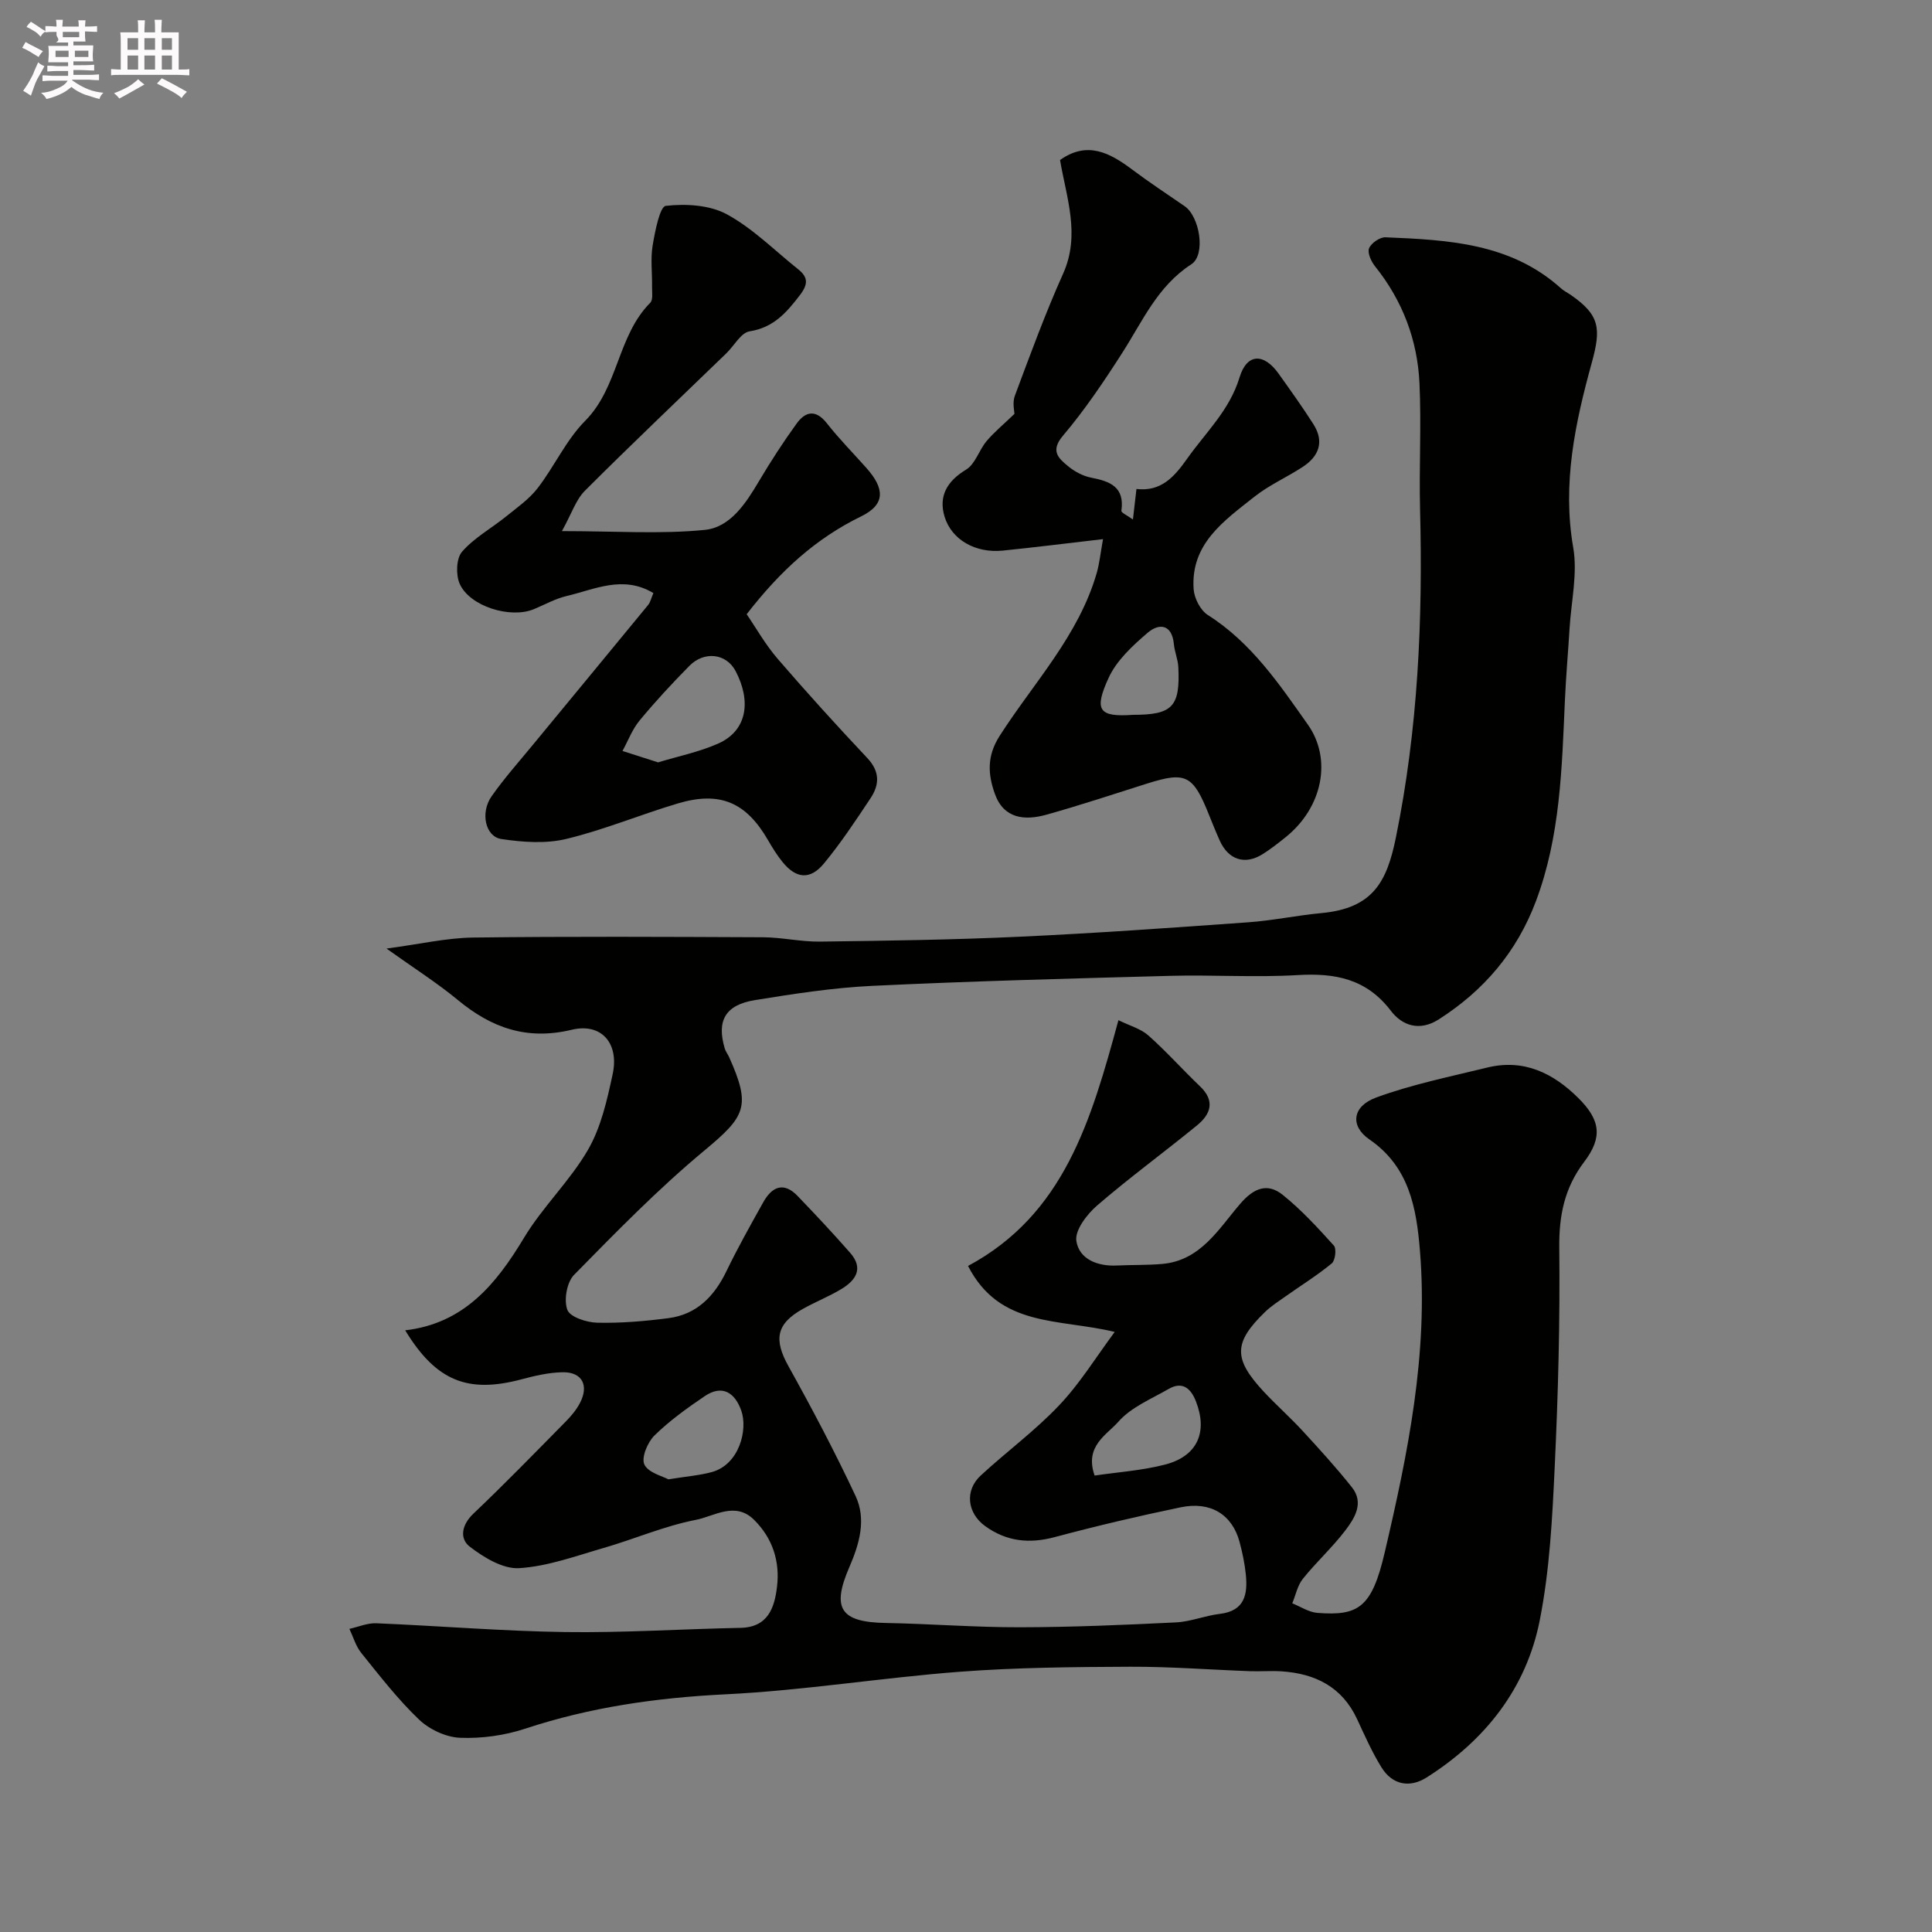 <svg enable-background="new 0 0 400 400" viewBox="0 0 400 400" xmlns="http://www.w3.org/2000/svg"><rect x="0" y="0" width="400" height="400" fill="#808080" stroke="none"/><path d="m6.8 9.5c.6.3 1.3.7 2.1 1.1-.4.4-.7.8-.9 1.2-.7-.4-1.3-.8-1.8-1.1s-1.1-.6-1.6-.8c.2-.4.5-.8.7-1.2.4.2.8.5 1.5.8zm.9 6.9c-.3.6-.5 1.1-.7 1.7s-.4 1.1-.6 1.7c-.6-.4-1.1-.7-1.6-1 .7-1 1.2-1.8 1.5-2.4.3-.5.6-1.1.8-1.7.3-.6.5-1.2.8-1.8.3.3.8.6 1.3.8-.7 1.3-1.2 2.2-1.5 2.7zm.1-11c.4.3 1 .7 1.7 1.1-.5.2-.8.6-1.1 1.1-.5-.6-1-1-1.4-1.2s-.9-.6-1.5-.8c.2-.4.5-.7.9-1.1.5.3.9.6 1.4.9zm10.5 13.1c1 .4 2 .6 3.1.7-.4.4-.7.8-.8 1.3-.9-.2-1.9-.6-3-.9-1-.4-2-.9-2.8-1.6-.5.4-1.1.9-1.9 1.3s-1.9.9-3.3 1.2c-.1-.3-.5-.8-1.1-1.3 1 0 2.1-.3 3.2-.8 1.2-.5 1.9-1 2.3-1.7h-3.2c-.4 0-1 0-2 .1v-1.2c1 0 1.7.1 2 .1h3.3v-1h-2.3c-.2 0-.9 0-2 .1v-1.2c1.2 0 1.9.1 2 .1h2.3v-.8h-4.1c0-.7.1-1.2.1-1.6 0-.5 0-1.1-.1-1.8h4.1v-.7h-2.5c1-.6.1-1.1.1-1.6v-.6h-.5c-.4 0-1 0-1.8.1v-1.3c1.2 0 1.9.1 2.1.1h.2c0-.3 0-.8-.1-1.4h1.4c0 .6-.1 1-.1 1.4h3.4c0-.4 0-.8-.1-1.3h1.5c0 .4-.1.9-.1 1.3.7 0 1.5 0 2.5-.1v1.2c-1 0-1.8-.1-2.5-.1v.6c0 .3 0 .8.1 1.5h-2.5v.8h4.1c0 .7-.1 1.3-.1 1.8s0 1 .1 1.5h-4.1v.8h1.4c.8 0 1.8 0 2.9-.1v1.2c-1 0-1.9-.1-2.8-.1h-1.5v1h3.2c.3 0 1 0 2.1-.1v1.2c-1.1 0-1.8-.1-2.1-.1h-3.4l-.1.1c1.4 1 2.4 1.5 3.4 1.9zm-4.1-6.7v-1.3h-2.7v1.3zm2.2-4.1v-1.1h-3.4v1.1zm1.9 4.1v-1.3h-2.8v1.3z" fill="#fcfafa"/><path d="m37 6.7v2.3 5.4c1 0 1.8 0 2.2-.1v1.3c-.6 0-1.5-.1-2.5-.1h-11.9c-.7 0-1.3 0-1.8.1v-1.3c.5 0 1.1.1 2 .1v-5.2c0-1 0-1.8-.1-2.5h3.7c0-1.3 0-2.1-.1-2.5h1.5c0 .4-.1 1.3-.1 2.5h2.2c0-1.2 0-2.1-.1-2.6h1.5c0 .4-.1 1.3-.1 2.6zm-12.3 13.7c-.3-.4-.7-.8-1.1-1.1 1.1-.4 2.1-.9 2.9-1.3.8-.5 1.5-1 2.1-1.6.4.4.9.8 1.3 1.1-2.5 1.4-4.2 2.4-5.2 2.9zm3.9-10.1v-2.4h-2.2v2.4zm0 4.1v-2.9h-2.2v2.9zm3.5-4.1v-2.4h-2.2v2.4zm0 4.1v-2.9h-2.2v2.9zm.4 2.9 1-1.1c.6.3 1.4.7 2.5 1.3s2 1.1 2.7 1.5c-.4.4-.8.8-1.1 1.3-.8-.8-2.5-1.7-5.1-3zm3.1-7v-2.4h-2.1v2.4zm0 4.1v-2.9h-2.1v2.9z" fill="#fcfafa"/><g fill="#010100"><path d="m230.79 275.76c-11.65-2.81-23.81-.87-30.37-13.66 19.88-10.66 25.48-30.09 31.14-50.88 2.31 1.14 4.61 1.75 6.21 3.17 3.73 3.31 7.06 7.07 10.68 10.52 3.19 3.04 2.21 5.77-.61 8.08-6.85 5.6-14.01 10.83-20.7 16.6-2.11 1.82-4.64 5.14-4.29 7.35.58 3.75 4.37 5.27 8.37 5.07 3.15-.15 6.32-.05 9.46-.33 7.96-.73 11.66-7.32 16.14-12.5 2.8-3.24 5.61-4.32 8.75-1.8 3.86 3.1 7.26 6.81 10.59 10.5.58.64.3 3.09-.43 3.69-3.01 2.48-6.35 4.55-9.54 6.81-1.47 1.04-3.01 2.02-4.29 3.26-6.53 6.34-6.59 9.67-.26 16.48 2.61 2.8 5.5 5.35 8.09 8.17 3.49 3.79 6.97 7.61 10.17 11.64 2.56 3.22.58 6.37-1.35 8.91-2.69 3.54-6.03 6.57-8.81 10.04-1.11 1.38-1.48 3.36-2.19 5.07 1.73.69 3.42 1.84 5.2 1.98 8.51.65 11.27-1.06 13.95-12.55 4.79-20.48 9.02-41.1 7.29-62.37-.73-8.94-2.22-17.44-10.49-23.12-4-2.75-3.57-6.83 1.42-8.66 7.42-2.72 15.27-4.31 22.98-6.2 7.57-1.86 13.68 1.13 18.9 6.33 4.52 4.5 5.07 8.08 1.19 13.19-4.09 5.4-5.23 11.1-5.16 17.79.17 15.09-.23 30.21-.94 45.29-.5 10.65-1.04 21.42-3.1 31.83-2.78 14.09-11.29 24.87-23.43 32.55-3.48 2.2-7.07 1.56-9.33-2.08-1.96-3.16-3.48-6.6-5.05-9.99-3.11-6.7-8.68-9.45-15.68-9.91-2.16-.14-4.33.05-6.5-.03-8.27-.3-16.54-.95-24.8-.92-11.77.05-23.57.15-35.29 1.04-16.2 1.23-32.3 3.88-48.51 4.67-14.2.7-27.95 2.65-41.45 7.11-4.27 1.41-9.02 2.07-13.5 1.89-2.92-.12-6.36-1.73-8.5-3.78-4.38-4.18-8.13-9.04-11.95-13.78-1.14-1.41-1.66-3.31-2.46-4.99 1.85-.41 3.72-1.23 5.56-1.16 13.04.54 26.06 1.63 39.09 1.82 12.09.17 24.2-.63 36.3-.87 5.72-.11 7.06-4.16 7.58-8.49.64-5.25-.9-10.07-4.75-13.88-3.91-3.87-8.24-.73-12.05.01-6.5 1.26-12.7 3.97-19.1 5.82-5.77 1.67-11.58 3.81-17.47 4.18-3.36.21-7.31-2.2-10.23-4.44-2.14-1.64-1.74-4.48.72-6.82 6.52-6.2 12.79-12.65 19.11-19.06 1.14-1.15 2.23-2.45 2.97-3.87 1.9-3.63.47-6.41-3.51-6.37-2.89.03-5.83.73-8.65 1.48-11.1 2.94-17.63.32-24.02-10.16 12.17-1.42 18.81-9.53 24.62-19.19 3.86-6.41 9.51-11.75 13.24-18.21 2.69-4.66 3.95-10.3 5.1-15.66 1.36-6.36-2.32-10.65-8.48-9.17-9.28 2.23-16.61-.39-23.59-6.17-4.26-3.52-8.97-6.51-14.76-10.64 6.94-.92 12.43-2.21 17.94-2.28 19.99-.25 39.99-.15 59.99-.06 3.94.02 7.87.95 11.8.9 13.77-.18 27.55-.37 41.3-1.01 15.81-.73 31.61-1.86 47.41-2.99 5.05-.36 10.04-1.43 15.09-1.9 10.74-.99 13.59-6.51 15.45-15.63 4.58-22.45 5.6-45.12 5.01-67.94-.22-8.69.28-17.41-.12-26.09-.41-8.98-3.5-17.14-9.2-24.25-.8-1-1.62-2.79-1.24-3.73.44-1.08 2.24-2.33 3.4-2.28 12.95.54 25.93 1.19 36.34 10.57.6.54 1.35.9 2.02 1.36 6 4.16 6.32 6.9 4.35 14.04-3.44 12.47-6.14 25.03-3.84 38.27.93 5.38-.42 11.16-.76 16.76-.3 4.94-.74 9.86-.96 14.8-.63 14.09-.94 28.2-6.01 41.67-3.94 10.47-10.75 18.47-20.12 24.46-4 2.55-7.58 1.26-9.89-1.77-5.05-6.63-11.52-7.87-19.29-7.41-8.8.52-17.66-.08-26.49.16-20.54.55-41.08 1.09-61.6 2.07-8.14.39-16.28 1.65-24.34 2.96-6.13 1-7.92 4.29-6.2 10.03.19.62.62 1.16.89 1.75 4.59 10.22 3.41 12.27-5.11 19.35-9.55 7.93-18.28 16.88-26.99 25.75-1.5 1.53-2.14 5.21-1.39 7.23.55 1.5 3.99 2.62 6.17 2.67 4.91.12 9.88-.31 14.76-.94 5.87-.76 9.49-4.52 12.01-9.72 2.34-4.85 4.99-9.56 7.62-14.27 1.78-3.18 4.19-4.35 7.11-1.31 3.71 3.86 7.38 7.77 10.91 11.8 2.84 3.25 1.1 5.71-1.89 7.5-2.52 1.51-5.28 2.61-7.85 4.04-5.63 3.12-6.14 6.38-3.03 11.96 4.89 8.78 9.59 17.7 13.86 26.8 2.28 4.86.8 9.94-1.28 14.74-3.74 8.61-1.8 11.4 7.52 11.57 9.27.17 18.54.91 27.8.89 10.77-.02 21.54-.48 32.3-1.01 3.04-.15 6.01-1.4 9.06-1.76 5.21-.61 5.82-4.09 5.4-8.2-.23-2.26-.71-4.53-1.3-6.73-1.53-5.63-5.97-8.43-12.17-7.14-8.74 1.81-17.45 3.86-26.08 6.17-5.28 1.41-9.98.92-14.4-2.27-3.73-2.69-4.3-7.37-.93-10.48 5.32-4.92 11.23-9.25 16.19-14.49 4.29-4.49 7.6-9.91 11.55-15.24zm-4.16 29.74c4.74-.71 9.77-1.03 14.57-2.27 6.68-1.72 8.9-6.68 6.41-13.08-1.02-2.64-2.76-4.26-5.66-2.58-3.61 2.08-7.79 3.79-10.41 6.79-2.4 2.73-7.06 5.04-4.91 11.14zm-88.25.78c3.85-.62 6.48-.82 8.98-1.5 5.72-1.56 7.51-8.81 6.11-12.74-1.31-3.68-3.91-5.47-7.6-2.96-3.64 2.47-7.26 5.07-10.38 8.13-1.42 1.4-2.75 4.59-2.08 6 .82 1.72 3.78 2.41 4.97 3.07z"/><path d="m154.59 127.17c1.85 2.69 3.82 6.21 6.4 9.21 6.03 7 12.25 13.85 18.58 20.57 2.61 2.77 2.54 5.49.68 8.29-3.06 4.61-6.13 9.25-9.64 13.51-2.88 3.49-5.79 3.19-8.62-.31-1.12-1.39-2.08-2.93-2.97-4.48-4.53-7.84-9.92-10.21-18.64-7.63-7.77 2.31-15.31 5.48-23.17 7.37-4.24 1.02-9.02.67-13.41.01-3.33-.5-4.4-5.46-2.02-8.85 2.63-3.75 5.7-7.19 8.61-10.73 7.93-9.63 15.88-19.23 23.79-28.87.48-.58.64-1.42 1.1-2.47-6.31-3.78-12.16-.75-17.97.61-2.35.55-4.54 1.8-6.8 2.73-4.85 2-13.27-.58-15.34-5.27-.82-1.85-.71-5.24.48-6.62 2.5-2.88 6.05-4.83 9.08-7.27 2.29-1.85 4.81-3.61 6.58-5.9 3.48-4.51 5.9-9.97 9.85-13.95 6.9-6.96 6.65-17.58 13.46-24.43.63-.63.36-2.22.38-3.36.05-2.83-.34-5.72.12-8.48.49-2.95 1.49-8.09 2.73-8.23 4.15-.47 9.07-.19 12.64 1.75 5.39 2.93 9.88 7.49 14.75 11.37 2.09 1.66 2.11 3.1.35 5.39-2.78 3.62-5.44 6.69-10.4 7.47-1.79.29-3.19 2.98-4.8 4.54-9.78 9.47-19.66 18.83-29.29 28.46-1.86 1.86-2.73 4.7-4.76 8.36 11.09 0 20.41.66 29.57-.25 5.31-.53 8.52-5.52 11.26-10.14 2.41-4.06 4.99-8.05 7.76-11.87 1.82-2.52 3.95-3 6.25-.08 2.54 3.23 5.45 6.18 8.19 9.26 3.78 4.24 4.02 7.53-1.06 10.02-9.39 4.58-16.72 11.23-23.72 20.27zm-18.34 30.67c4.11-1.25 8.41-2.13 12.35-3.85 6.19-2.7 6.93-8.9 3.7-15.05-1.97-3.73-6.54-4.15-9.56-1.09-3.58 3.63-7.06 7.38-10.31 11.31-1.52 1.83-2.39 4.2-3.55 6.32 2.29.74 4.59 1.47 7.37 2.36z"/><path d="m228.37 111.62c-7.54.87-14.16 1.71-20.8 2.38-5.54.55-10.54-2.19-12.01-7.04-1.28-4.24.51-7.34 4.46-9.73 1.9-1.15 2.67-4.03 4.23-5.89 1.57-1.87 3.5-3.45 5.78-5.65 0-.48-.46-2.3.08-3.74 3.17-8.49 6.29-17.03 10-25.3 3.6-8.04.7-15.63-.64-23.52 5.64-4.01 10.31-1.5 14.97 2 3.52 2.64 7.21 5.06 10.84 7.57 3.12 2.16 4.4 10.06 1.38 12.01-7.02 4.54-10.11 11.81-14.33 18.38-3.78 5.9-7.72 11.76-12.24 17.1-2.68 3.16-.97 4.66 1.02 6.31 1.35 1.12 3.09 2.06 4.79 2.39 3.93.76 6.98 1.92 6.27 6.87-.06.38 1.24.96 2.39 1.8.28-2.41.48-4.16.73-6.32 5.05.58 7.77-2.41 10.5-6.28 3.86-5.46 8.76-9.99 10.84-16.81 1.53-5.04 5.03-5.08 8.09-.79 2.46 3.45 4.94 6.9 7.21 10.47 2.31 3.63 1.14 6.66-2.25 8.86-3.28 2.14-6.94 3.75-9.98 6.16-6.25 4.96-13.23 9.72-12.57 19.14.13 1.88 1.41 4.38 2.95 5.35 9 5.7 14.83 14.36 20.71 22.7 5.01 7.1 3.1 17.12-4.65 23.32-1.53 1.23-3.08 2.45-4.74 3.49-3.64 2.28-7.05 1.18-8.85-2.78-.8-1.78-1.53-3.6-2.26-5.41-3.28-8.21-4.78-8.96-12.77-6.44-6.97 2.2-13.9 4.51-20.93 6.47-4.44 1.23-8.76.83-10.61-4.32-1.44-4.02-1.7-7.81.97-11.99 7.07-11.05 16.41-20.8 20.14-33.83.55-1.96.75-4.01 1.28-6.93zm6.19 36.38c8.18 0 9.8-1.66 9.4-9.89-.08-1.6-.77-3.15-.92-4.75-.4-4.15-3.06-4.37-5.41-2.37-3.14 2.68-6.48 5.77-8.13 9.41-3.02 6.63-2.04 8.1 5.06 7.6z"/></g></svg>